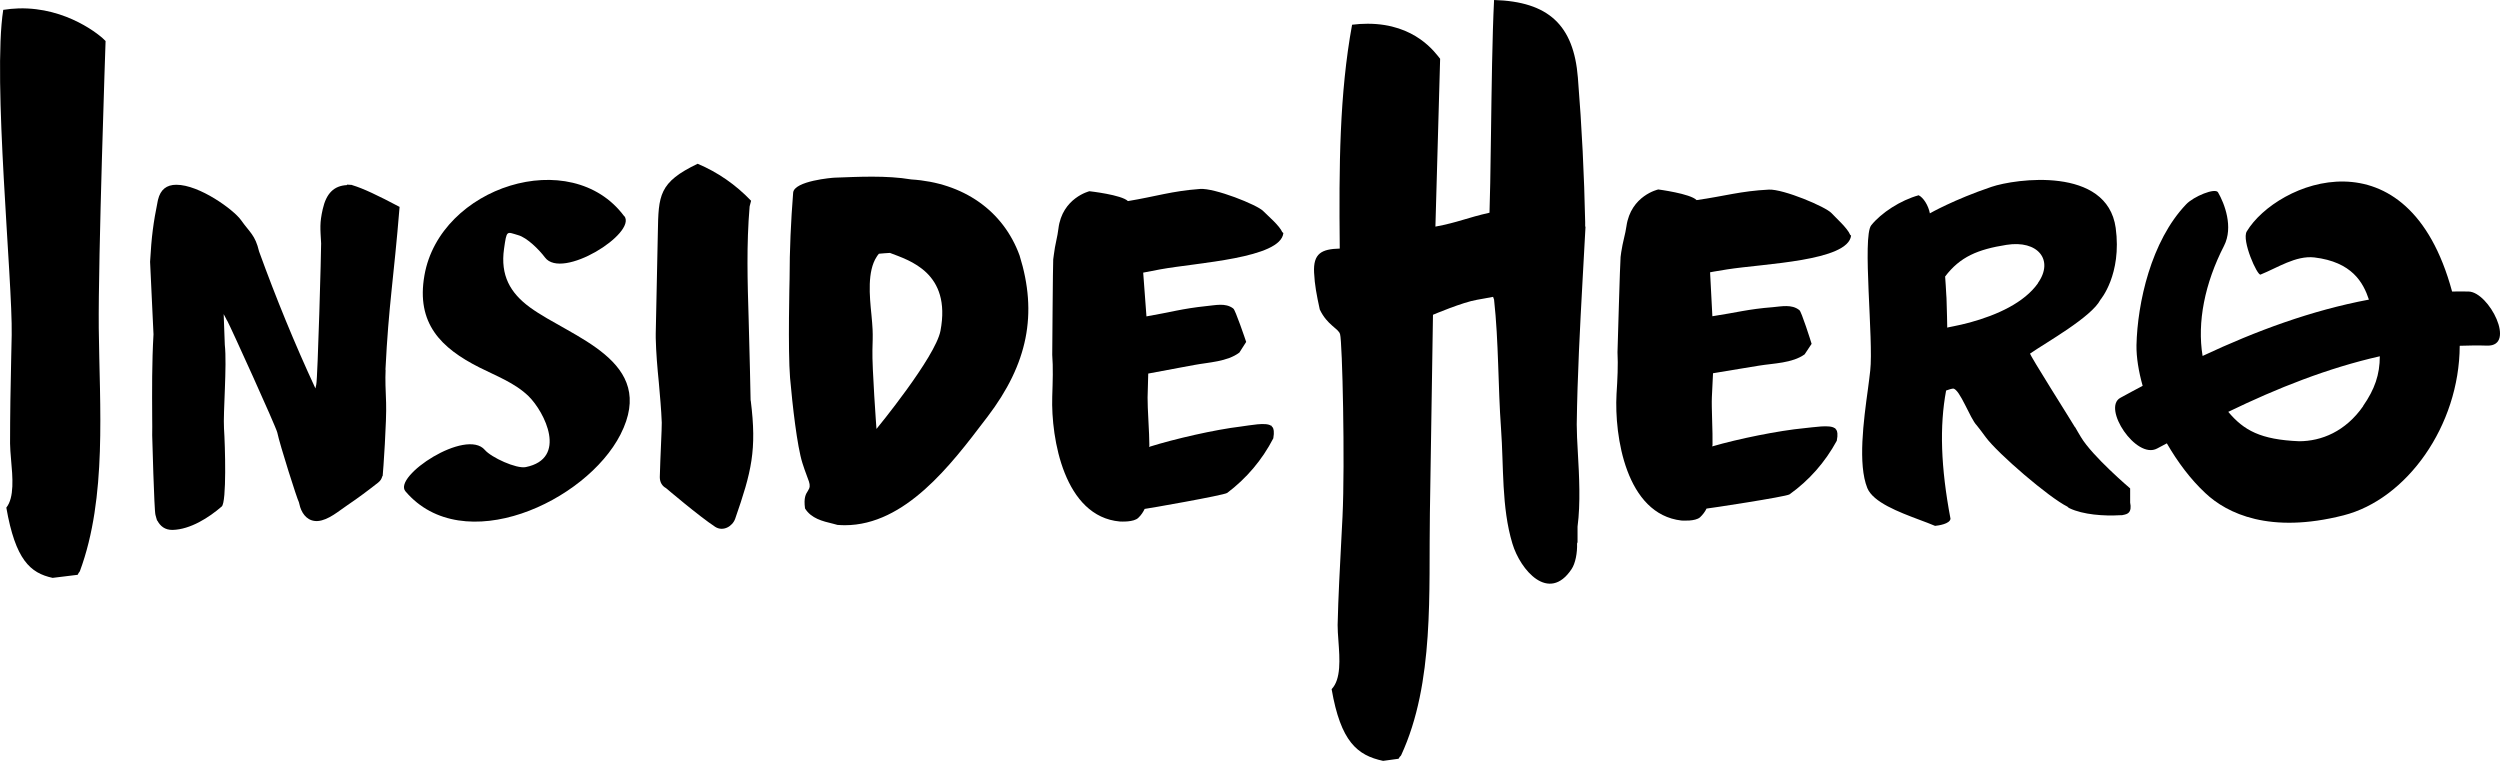 <svg width="115" height="35" viewBox="0 0 115 35" fill="none" xmlns="http://www.w3.org/2000/svg">
<path d="M46.901 11.753C46.147 9.681 44.301 8.403 41.917 8.254C40.767 8.061 39.474 8.135 38.406 8.172C38.301 8.172 36.53 8.321 36.485 8.863C36.381 10.178 36.321 11.501 36.321 12.816C36.321 12.816 36.239 16.122 36.343 17.385C36.455 18.648 36.665 20.52 36.911 21.3C37.18 22.162 37.359 22.281 37.165 22.578C37.068 22.727 36.964 22.89 37.031 23.388C37.315 23.848 37.83 23.975 38.331 24.094L38.525 24.146C38.637 24.153 38.749 24.16 38.861 24.16C41.641 24.16 43.755 21.367 45.302 19.331L45.422 19.175C47.282 16.731 47.738 14.435 46.901 11.753ZM40.318 19.733C40.318 19.733 40.109 16.887 40.132 16.092C40.139 15.773 40.154 15.461 40.139 15.156C40.132 14.963 40.109 14.74 40.087 14.487C39.997 13.596 39.892 12.481 40.326 11.813C40.356 11.761 40.393 11.716 40.43 11.672C40.595 11.657 40.767 11.642 40.938 11.634C41.82 11.976 43.77 12.533 43.262 15.216C43.031 16.434 40.311 19.74 40.311 19.74" fill="#000000"/>
<path d="M34.528 18.418C34.528 18.366 34.475 15.839 34.438 14.673C34.386 12.987 34.333 11.248 34.483 9.495L34.55 9.235C33.84 8.492 33.011 7.92 32.092 7.533C30.306 8.388 30.291 8.982 30.261 10.691L30.164 15.349V15.55C30.179 16.233 30.239 16.924 30.306 17.593C30.358 18.202 30.418 18.826 30.441 19.443C30.448 19.703 30.373 21.025 30.351 21.947C30.351 22.199 30.47 22.363 30.635 22.452C30.635 22.452 32.152 23.744 32.899 24.235C33.257 24.465 33.691 24.22 33.818 23.863C34.572 21.694 34.819 20.706 34.535 18.432" fill="#000000"/>
<path d="M17.731 17.006C17.88 13.982 18.112 12.838 18.381 9.517C17.387 8.99 16.692 8.663 16.221 8.522C16.214 8.522 16.192 8.514 16.192 8.507C16.087 8.499 16.012 8.492 15.96 8.492V8.514C15.362 8.544 15.011 8.893 14.847 9.614C14.697 10.275 14.735 10.505 14.772 11.196C14.779 11.434 14.615 17.407 14.548 17.689C14.533 17.749 14.518 17.808 14.51 17.868C13.554 15.81 12.695 13.707 11.918 11.568C11.738 10.802 11.484 10.691 11.088 10.126C10.745 9.643 9.168 8.499 8.114 8.499C7.659 8.499 7.382 8.722 7.27 9.183L7.255 9.25C7.053 10.253 6.971 10.862 6.904 12.043L7.061 15.379C6.986 16.672 6.994 17.972 7.001 19.227C7.001 19.903 7.009 19.339 7.001 20.022C7.001 20.022 7.091 23.484 7.151 23.685C7.166 23.73 7.173 23.774 7.188 23.819C7.21 23.908 7.233 23.96 7.233 23.96V23.938C7.367 24.198 7.584 24.383 7.943 24.376C8.757 24.354 9.609 23.811 10.199 23.299C10.431 23.098 10.356 20.49 10.304 19.71C10.259 18.982 10.446 16.813 10.341 15.862L10.289 14.45C10.334 14.532 10.379 14.621 10.423 14.703H10.416C10.416 14.703 10.438 14.725 10.461 14.77C10.588 14.993 12.695 19.628 12.755 19.896C12.874 20.468 13.674 22.979 13.748 23.098C13.771 23.172 13.786 23.254 13.808 23.328C13.928 23.7 14.197 23.997 14.623 23.967C15.108 23.93 15.601 23.492 15.99 23.232C16.476 22.905 16.931 22.563 17.395 22.199C17.507 22.11 17.559 22.013 17.581 21.917C17.589 21.909 17.604 21.902 17.604 21.88C17.626 21.701 17.791 19.324 17.761 18.536C17.738 17.972 17.716 17.444 17.738 17.013" fill="#000000"/>
<path d="M95.439 19.636C95.267 19.339 93.354 16.322 93.384 16.263C94.153 15.736 96.208 14.584 96.619 13.789C96.619 13.789 97.613 12.63 97.322 10.483C96.925 7.63 92.696 8.224 91.606 8.596C89.872 9.183 88.774 9.814 88.774 9.814C88.706 9.45 88.475 9.086 88.258 8.982C87.429 9.212 86.54 9.785 86.076 10.364C85.658 10.892 86.188 15.661 86.031 17.043C86.009 17.288 85.964 17.571 85.927 17.883C85.725 19.346 85.456 21.36 85.897 22.452C86.166 23.105 87.339 23.551 88.288 23.908C88.549 24.005 88.803 24.101 89.013 24.19C89.17 24.175 89.693 24.101 89.723 23.863C89.274 21.486 89.215 19.606 89.521 17.964C89.596 17.942 89.67 17.912 89.7 17.905C89.745 17.89 89.79 17.883 89.842 17.875C90.148 17.883 90.627 19.265 90.933 19.569C91.075 19.747 91.21 19.926 91.344 20.111C91.912 20.877 94.258 22.89 95.102 23.306C95.125 23.336 95.155 23.358 95.2 23.38C95.827 23.678 96.784 23.744 97.523 23.7C97.531 23.7 97.546 23.7 97.561 23.7C97.576 23.7 97.583 23.7 97.591 23.7C97.591 23.7 97.605 23.7 97.613 23.7C97.628 23.7 97.628 23.7 97.643 23.692C97.77 23.67 97.867 23.64 97.927 23.574C98.009 23.484 98.031 23.328 97.987 23.12V22.467C97.987 22.467 96.246 20.988 95.722 20.104C95.625 19.948 95.543 19.799 95.461 19.658M93.75 13.024C93.115 13.923 91.882 14.487 90.604 14.837C90.059 14.985 89.558 15.059 89.573 15.074C89.573 15.074 89.558 14.146 89.543 13.848C89.543 13.752 89.536 13.655 89.528 13.551C89.513 13.276 89.498 12.994 89.476 12.719C90.163 11.813 90.978 11.471 92.3 11.263C93.742 11.033 94.497 11.961 93.742 13.024" fill="#000000"/>
<path d="M58.991 10.691C58.864 10.379 58.296 9.903 58.109 9.71C57.833 9.421 55.867 8.64 55.202 8.692C53.887 8.789 53.192 9.034 51.885 9.25C51.593 8.96 50.114 8.796 50.114 8.796C50.114 8.796 48.859 9.101 48.687 10.52C48.65 10.869 48.53 11.256 48.478 11.709L48.448 11.932C48.433 12.065 48.403 16.322 48.403 16.322C48.448 16.902 48.425 17.563 48.403 18.247C48.343 20.178 48.956 23.767 51.519 23.99C51.578 23.99 52.154 24.027 52.363 23.819C52.498 23.692 52.587 23.551 52.654 23.41C52.722 23.41 56.286 22.786 56.45 22.675C57.339 22.006 58.057 21.159 58.572 20.163C58.624 19.866 58.587 19.718 58.542 19.658C58.542 19.651 58.52 19.636 58.498 19.614C58.505 19.591 58.498 19.576 58.468 19.584C58.236 19.413 57.489 19.569 57.078 19.621C55.89 19.762 54.037 20.186 52.856 20.557C52.856 20.535 52.871 20.513 52.871 20.49C52.871 19.926 52.782 18.752 52.789 18.291C52.789 18.291 52.789 18.291 52.789 18.284C52.789 18.195 52.819 17.184 52.819 17.184L54.209 16.924C54.448 16.88 54.687 16.835 54.926 16.791C55.598 16.664 56.45 16.642 57.011 16.218L57.324 15.728C57.287 15.617 56.816 14.227 56.734 14.198C56.734 14.198 56.727 14.19 56.719 14.183C56.368 13.923 55.912 14.042 55.501 14.079C54.365 14.198 53.865 14.361 52.737 14.554L52.587 12.541L52.744 12.511C52.901 12.481 53.11 12.444 53.364 12.392C55.06 12.08 58.916 11.887 59.035 10.721C59.028 10.706 58.998 10.691 58.983 10.676" fill="#000000"/>
<path d="M28.715 9.948C26.271 6.649 20.234 8.588 19.524 12.667C19.136 14.881 20.286 16.01 22.05 16.902C22.812 17.288 23.678 17.608 24.314 18.224C25.061 18.96 26.122 21.092 24.186 21.486C23.753 21.575 22.595 21.04 22.304 20.698C21.437 19.68 18.067 21.909 18.65 22.6C21.287 25.706 26.959 23.091 28.543 19.985C30.276 16.582 26.286 15.535 24.366 14.131C23.469 13.47 23.013 12.667 23.185 11.449C23.312 10.565 23.297 10.661 23.835 10.817C24.246 10.929 24.807 11.493 25.068 11.842C25.853 12.898 29.297 10.728 28.722 9.941" fill="#000000"/>
<path d="M4.857 1.887C4.64 1.642 3.071 0.327 0.859 0.386C0.62 0.394 0.381 0.416 0.149 0.453C-0.351 3.648 0.583 12.92 0.538 15.409L0.516 16.426C0.486 17.727 0.463 19.079 0.463 20.401C0.463 20.602 0.486 20.862 0.508 21.129C0.583 21.954 0.665 22.883 0.291 23.351C0.71 25.75 1.39 26.36 2.421 26.582L3.572 26.441C3.572 26.441 3.609 26.382 3.624 26.345C3.639 26.33 3.661 26.308 3.676 26.27C4.931 22.883 4.58 18.692 4.543 15.097C4.513 11.902 4.857 1.88 4.857 1.88" fill="#000000"/>
<path d="M113.558 13.41C113.304 13.403 113.05 13.41 112.796 13.41C110.763 5.892 104.726 8.358 103.351 10.646C103.105 11.055 103.837 12.697 103.986 12.63C104.763 12.318 105.608 11.746 106.46 11.842C108.193 12.05 108.709 12.994 108.97 13.782C106.325 14.279 103.792 15.216 101.319 16.374C101.065 14.822 101.416 13.039 102.305 11.308C102.746 10.446 102.328 9.361 102.029 8.848C101.902 8.626 100.908 9.034 100.564 9.398C98.943 11.092 98.323 13.945 98.278 15.877C98.27 16.434 98.375 17.08 98.562 17.749C98.218 17.927 97.882 18.113 97.538 18.299C96.686 18.759 98.263 21.152 99.227 20.631C99.376 20.55 99.526 20.468 99.675 20.394C100.168 21.248 100.766 22.05 101.446 22.682C102.447 23.626 104.412 24.569 107.797 23.707C110.704 22.972 113.132 19.591 113.147 15.906C113.565 15.892 113.984 15.884 114.41 15.899C115.762 15.936 114.499 13.44 113.558 13.41ZM108.709 18.678C107.894 19.851 106.781 20.297 105.757 20.297C103.986 20.223 103.217 19.799 102.5 18.945C104.756 17.853 107.072 16.932 109.471 16.389C109.471 17.229 109.239 17.905 108.701 18.678" fill="#000000"/>
<path d="M85.112 10.81C84.993 10.498 84.433 10.007 84.253 9.807C83.984 9.51 82.034 8.692 81.369 8.722C80.054 8.789 79.352 9.019 78.044 9.205C77.76 8.908 76.281 8.715 76.281 8.715C76.281 8.715 75.018 8.99 74.816 10.409C74.771 10.75 74.644 11.137 74.577 11.597L74.547 11.82C74.525 11.954 74.405 16.204 74.405 16.204C74.435 16.791 74.405 17.444 74.36 18.128C74.256 20.059 74.794 23.655 77.349 23.945C77.409 23.945 77.977 23.99 78.201 23.796C78.335 23.67 78.433 23.536 78.5 23.395C78.567 23.395 82.146 22.853 82.318 22.741C83.222 22.095 83.954 21.263 84.492 20.275C84.552 19.978 84.515 19.829 84.47 19.77C84.47 19.762 84.447 19.747 84.425 19.725C84.432 19.703 84.425 19.688 84.395 19.695C84.171 19.524 83.416 19.658 83.005 19.695C81.817 19.807 79.957 20.186 78.761 20.535C78.761 20.513 78.776 20.49 78.776 20.468C78.791 19.903 78.724 18.73 78.746 18.269C78.746 18.18 78.799 17.169 78.799 17.169L80.188 16.939C80.427 16.902 80.674 16.857 80.913 16.82C81.586 16.709 82.445 16.709 83.013 16.3L83.334 15.817C83.304 15.706 82.856 14.302 82.774 14.272C82.774 14.272 82.766 14.257 82.759 14.257C82.415 13.99 81.959 14.094 81.541 14.131C80.405 14.22 79.897 14.376 78.769 14.547L78.664 12.526L78.821 12.496C78.978 12.467 79.195 12.437 79.449 12.392C81.152 12.125 85.008 12.013 85.15 10.839C85.142 10.825 85.112 10.81 85.097 10.795" fill="#000000"/>
<path d="M72.918 10.416C72.918 10.319 72.918 10.26 72.918 10.216C72.873 8.068 72.769 5.892 72.582 3.566C72.388 1.152 71.23 0.074 68.727 0C68.644 1.657 68.614 4.071 68.585 6.204C68.562 7.994 68.54 9.131 68.517 9.785C67.486 10.015 67.075 10.23 66.029 10.424L66.246 2.704C66.037 2.452 65.125 1.092 62.913 1.092C62.674 1.092 62.435 1.107 62.196 1.137C61.613 4.316 61.591 7.652 61.628 11.36C61.628 11.382 61.628 11.412 61.628 11.434C60.791 11.456 60.403 11.657 60.448 12.541C60.477 13.12 60.56 13.544 60.709 14.235C61.053 14.963 61.561 15.097 61.643 15.371C61.748 15.728 61.875 21.285 61.755 23.774L61.703 24.785C61.636 26.085 61.561 27.429 61.531 28.752C61.531 28.953 61.546 29.212 61.568 29.487C61.628 30.312 61.696 31.241 61.255 31.701C61.673 34.116 62.435 34.747 63.623 35L64.333 34.903C64.333 34.903 64.37 34.851 64.393 34.807C64.415 34.792 64.438 34.77 64.453 34.74C65.999 31.397 65.715 27.192 65.775 23.603C65.827 20.409 65.917 14.48 65.917 14.48C65.917 14.48 67.277 13.9 67.949 13.789C68.114 13.767 68.495 13.685 68.682 13.655C68.697 13.692 68.712 13.737 68.727 13.782C68.943 15.743 68.906 17.764 69.048 19.725C69.175 21.449 69.063 23.328 69.571 25.007C69.937 26.226 71.245 27.749 72.291 26.181C72.47 25.914 72.56 25.431 72.545 25C72.552 24.978 72.567 24.948 72.567 24.941C72.567 24.777 72.567 24.391 72.567 24.227C72.709 23.157 72.642 21.872 72.582 20.84C72.552 20.32 72.53 19.874 72.53 19.524C72.56 17.311 72.679 15.052 72.799 12.875C72.836 12.192 72.933 10.431 72.933 10.431" fill="#000000"/>
</svg>
